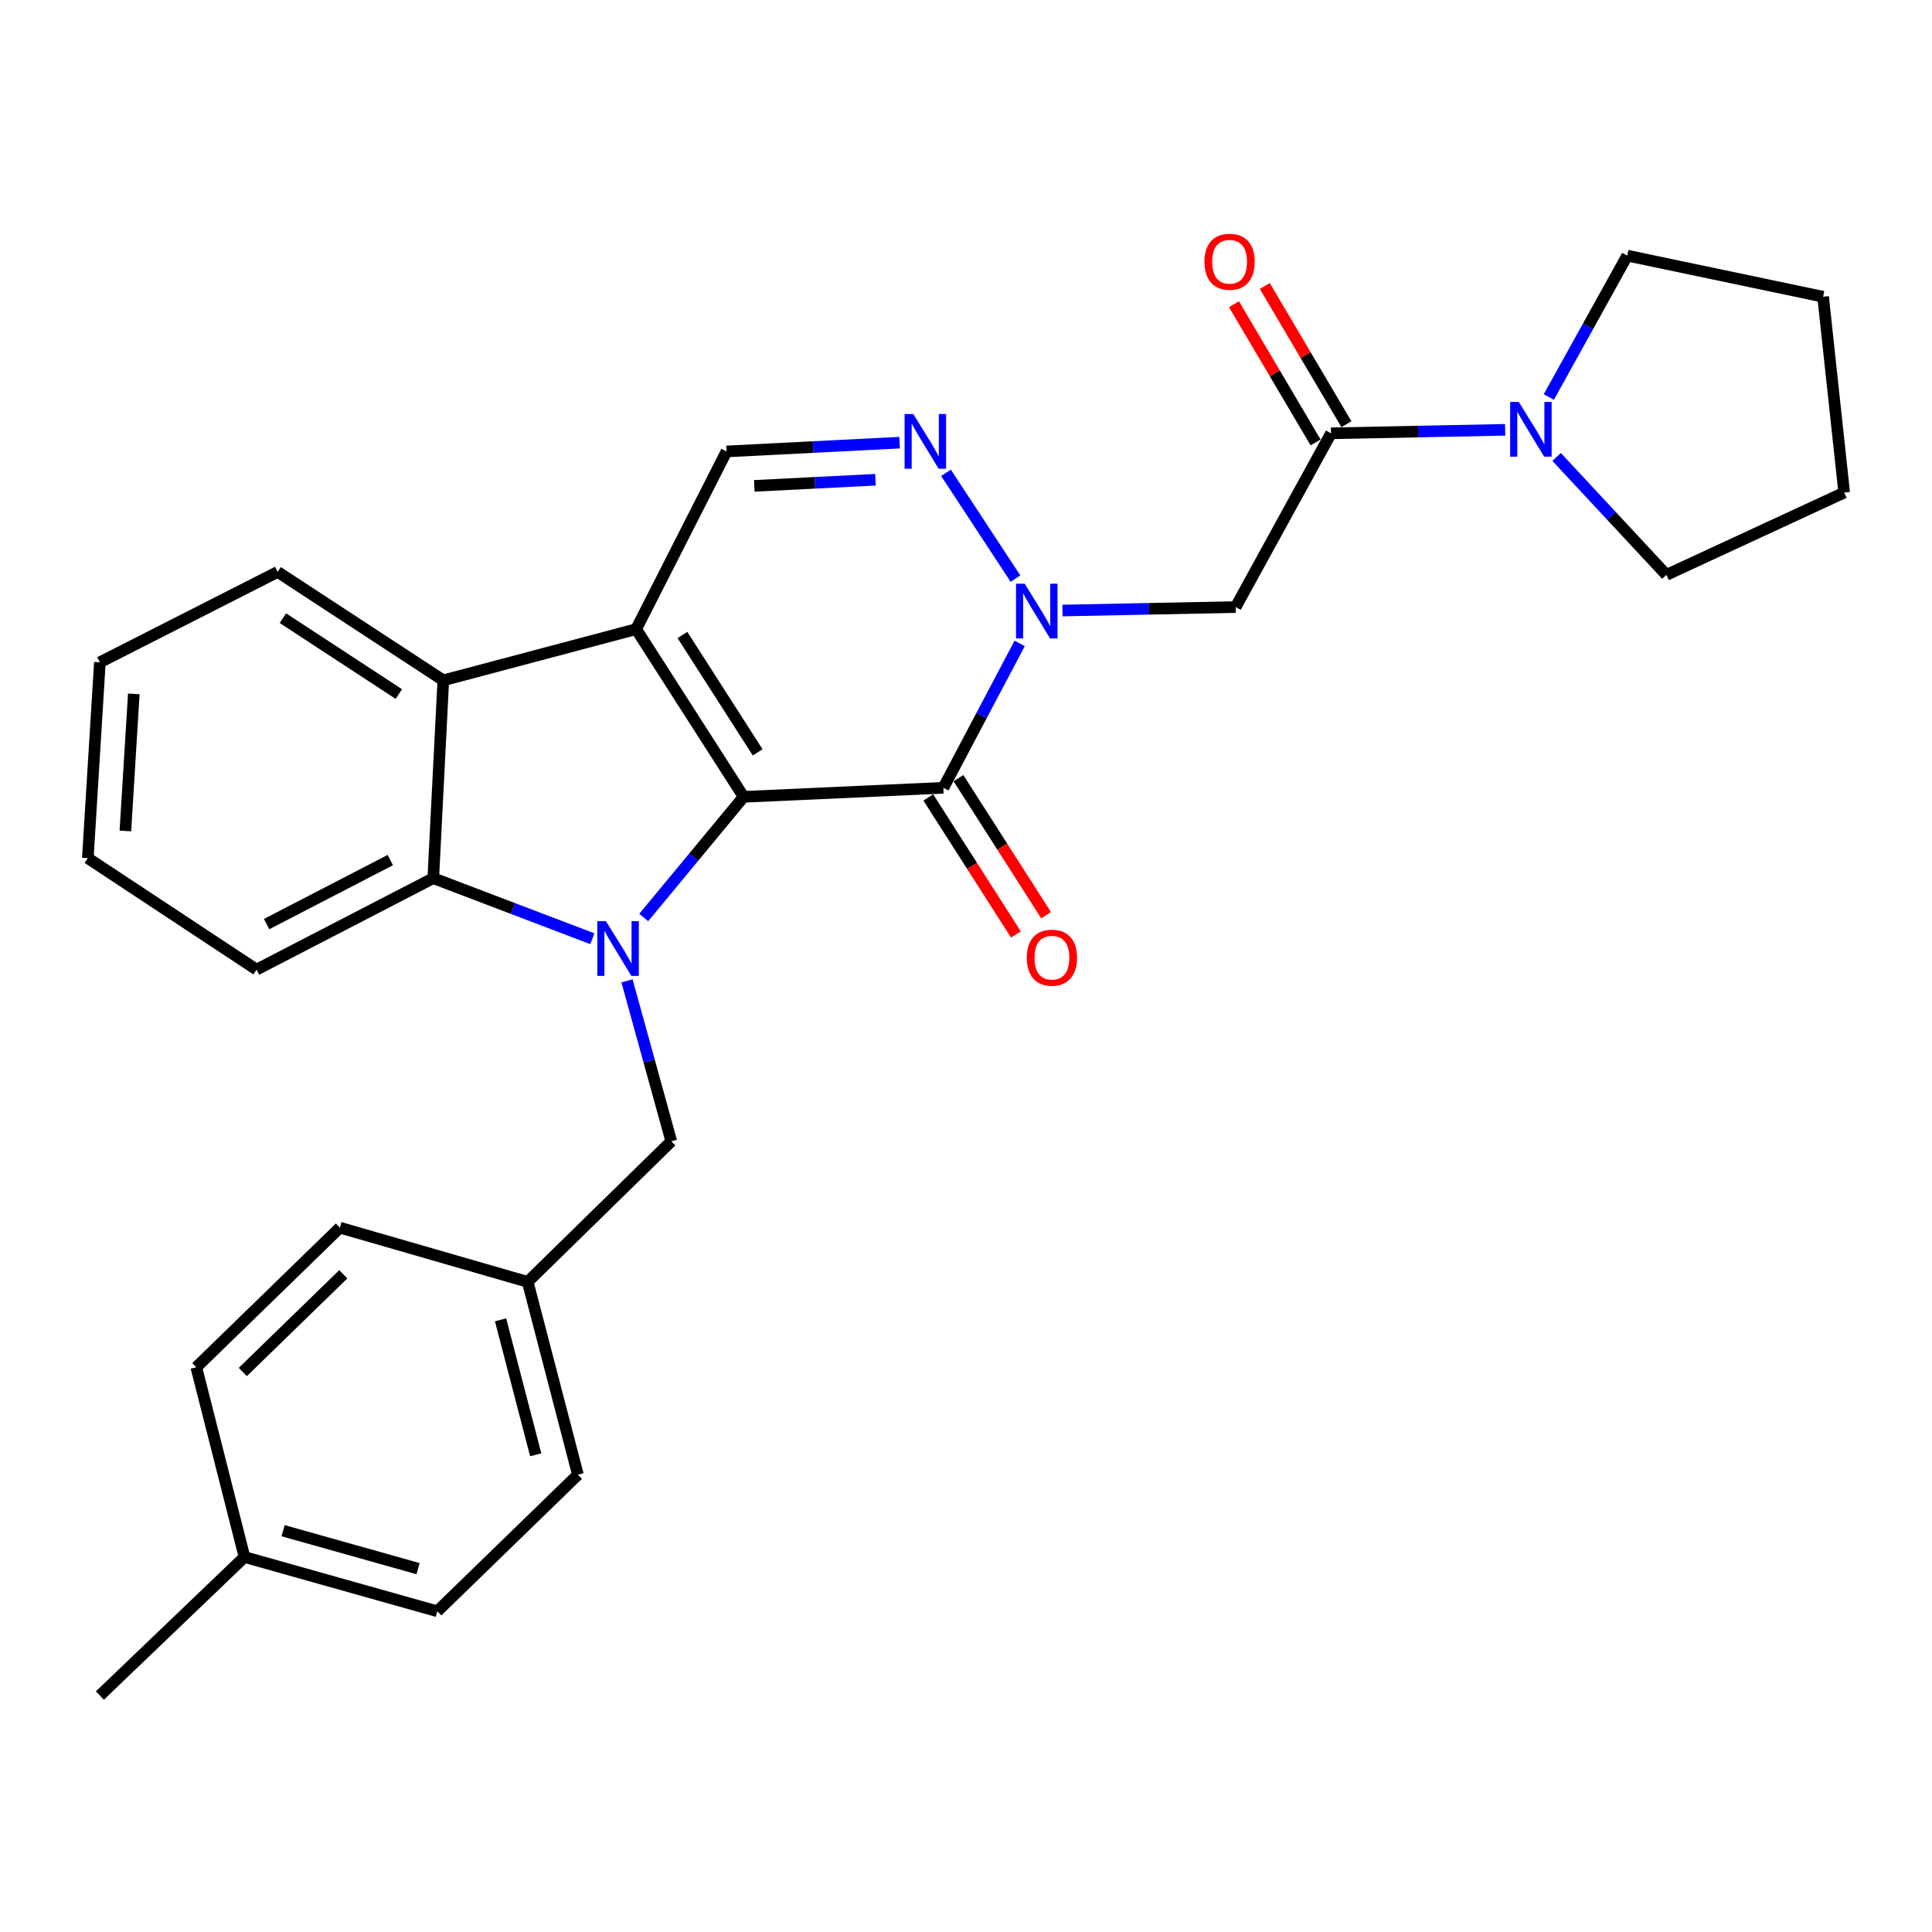 <?xml version='1.0' encoding='iso-8859-1'?>
<svg version='1.1' baseProfile='full'
              xmlns='http://www.w3.org/2000/svg'
                      xmlns:rdkit='http://www.rdkit.org/xml'
                      xmlns:xlink='http://www.w3.org/1999/xlink'
                  xml:space='preserve'
width='1000px' height='1000px' viewBox='0 0 1000 1000'>
<!-- END OF HEADER -->
<rect style='opacity:1.0;fill:#FFFFFF;stroke:none' width='1000' height='1000' x='0' y='0'> </rect>
<path class='bond-0' d='M 384.904,412.441 L 329.276,325.642' style='fill:none;fill-rule:evenodd;stroke:#000000;stroke-width:6px;stroke-linecap:butt;stroke-linejoin:miter;stroke-opacity:1' />
<path class='bond-0' d='M 392.166,389.419 L 353.226,328.661' style='fill:none;fill-rule:evenodd;stroke:#000000;stroke-width:6px;stroke-linecap:butt;stroke-linejoin:miter;stroke-opacity:1' />
<path class='bond-1' d='M 384.904,412.441 L 359.049,443.67' style='fill:none;fill-rule:evenodd;stroke:#000000;stroke-width:6px;stroke-linecap:butt;stroke-linejoin:miter;stroke-opacity:1' />
<path class='bond-1' d='M 359.049,443.67 L 333.194,474.899' style='fill:none;fill-rule:evenodd;stroke:#0000FF;stroke-width:6px;stroke-linecap:butt;stroke-linejoin:miter;stroke-opacity:1' />
<path class='bond-2' d='M 384.904,412.441 L 488.292,407.766' style='fill:none;fill-rule:evenodd;stroke:#000000;stroke-width:6px;stroke-linecap:butt;stroke-linejoin:miter;stroke-opacity:1' />
<path class='bond-6' d='M 329.276,325.642 L 229.452,352.148' style='fill:none;fill-rule:evenodd;stroke:#000000;stroke-width:6px;stroke-linecap:butt;stroke-linejoin:miter;stroke-opacity:1' />
<path class='bond-8' d='M 329.276,325.642 L 376.048,233.664' style='fill:none;fill-rule:evenodd;stroke:#000000;stroke-width:6px;stroke-linecap:butt;stroke-linejoin:miter;stroke-opacity:1' />
<path class='bond-5' d='M 306.607,485.887 L 265.434,470.212' style='fill:none;fill-rule:evenodd;stroke:#0000FF;stroke-width:6px;stroke-linecap:butt;stroke-linejoin:miter;stroke-opacity:1' />
<path class='bond-5' d='M 265.434,470.212 L 224.262,454.537' style='fill:none;fill-rule:evenodd;stroke:#000000;stroke-width:6px;stroke-linecap:butt;stroke-linejoin:miter;stroke-opacity:1' />
<path class='bond-11' d='M 324.531,507.697 L 335.996,549.215' style='fill:none;fill-rule:evenodd;stroke:#0000FF;stroke-width:6px;stroke-linecap:butt;stroke-linejoin:miter;stroke-opacity:1' />
<path class='bond-11' d='M 335.996,549.215 L 347.462,590.733' style='fill:none;fill-rule:evenodd;stroke:#000000;stroke-width:6px;stroke-linecap:butt;stroke-linejoin:miter;stroke-opacity:1' />
<path class='bond-3' d='M 488.292,407.766 L 508.036,370.397' style='fill:none;fill-rule:evenodd;stroke:#000000;stroke-width:6px;stroke-linecap:butt;stroke-linejoin:miter;stroke-opacity:1' />
<path class='bond-3' d='M 508.036,370.397 L 527.78,333.029' style='fill:none;fill-rule:evenodd;stroke:#0000FF;stroke-width:6px;stroke-linecap:butt;stroke-linejoin:miter;stroke-opacity:1' />
<path class='bond-12' d='M 480.484,412.758 L 503.158,448.219' style='fill:none;fill-rule:evenodd;stroke:#000000;stroke-width:6px;stroke-linecap:butt;stroke-linejoin:miter;stroke-opacity:1' />
<path class='bond-12' d='M 503.158,448.219 L 525.833,483.68' style='fill:none;fill-rule:evenodd;stroke:#FF0000;stroke-width:6px;stroke-linecap:butt;stroke-linejoin:miter;stroke-opacity:1' />
<path class='bond-12' d='M 496.1,402.773 L 518.775,438.234' style='fill:none;fill-rule:evenodd;stroke:#000000;stroke-width:6px;stroke-linecap:butt;stroke-linejoin:miter;stroke-opacity:1' />
<path class='bond-12' d='M 518.775,438.234 L 541.449,473.695' style='fill:none;fill-rule:evenodd;stroke:#FF0000;stroke-width:6px;stroke-linecap:butt;stroke-linejoin:miter;stroke-opacity:1' />
<path class='bond-4' d='M 525.606,299.495 L 489.645,244.729' style='fill:none;fill-rule:evenodd;stroke:#0000FF;stroke-width:6px;stroke-linecap:butt;stroke-linejoin:miter;stroke-opacity:1' />
<path class='bond-7' d='M 549.943,316.014 L 594.758,315.113' style='fill:none;fill-rule:evenodd;stroke:#0000FF;stroke-width:6px;stroke-linecap:butt;stroke-linejoin:miter;stroke-opacity:1' />
<path class='bond-7' d='M 594.758,315.113 L 639.573,314.212' style='fill:none;fill-rule:evenodd;stroke:#000000;stroke-width:6px;stroke-linecap:butt;stroke-linejoin:miter;stroke-opacity:1' />
<path class='bond-29' d='M 465.636,229.119 L 420.842,231.392' style='fill:none;fill-rule:evenodd;stroke:#0000FF;stroke-width:6px;stroke-linecap:butt;stroke-linejoin:miter;stroke-opacity:1' />
<path class='bond-29' d='M 420.842,231.392 L 376.048,233.664' style='fill:none;fill-rule:evenodd;stroke:#000000;stroke-width:6px;stroke-linecap:butt;stroke-linejoin:miter;stroke-opacity:1' />
<path class='bond-29' d='M 453.137,248.313 L 421.781,249.904' style='fill:none;fill-rule:evenodd;stroke:#0000FF;stroke-width:6px;stroke-linecap:butt;stroke-linejoin:miter;stroke-opacity:1' />
<path class='bond-29' d='M 421.781,249.904 L 390.425,251.494' style='fill:none;fill-rule:evenodd;stroke:#000000;stroke-width:6px;stroke-linecap:butt;stroke-linejoin:miter;stroke-opacity:1' />
<path class='bond-16' d='M 224.262,454.537 L 132.799,501.865' style='fill:none;fill-rule:evenodd;stroke:#000000;stroke-width:6px;stroke-linecap:butt;stroke-linejoin:miter;stroke-opacity:1' />
<path class='bond-16' d='M 202.024,445.174 L 138,478.303' style='fill:none;fill-rule:evenodd;stroke:#000000;stroke-width:6px;stroke-linecap:butt;stroke-linejoin:miter;stroke-opacity:1' />
<path class='bond-30' d='M 224.262,454.537 L 229.452,352.148' style='fill:none;fill-rule:evenodd;stroke:#000000;stroke-width:6px;stroke-linecap:butt;stroke-linejoin:miter;stroke-opacity:1' />
<path class='bond-17' d='M 229.452,352.148 L 143.714,296.027' style='fill:none;fill-rule:evenodd;stroke:#000000;stroke-width:6px;stroke-linecap:butt;stroke-linejoin:miter;stroke-opacity:1' />
<path class='bond-17' d='M 206.44,359.239 L 146.423,319.953' style='fill:none;fill-rule:evenodd;stroke:#000000;stroke-width:6px;stroke-linecap:butt;stroke-linejoin:miter;stroke-opacity:1' />
<path class='bond-9' d='M 639.573,314.212 L 688.93,224.283' style='fill:none;fill-rule:evenodd;stroke:#000000;stroke-width:6px;stroke-linecap:butt;stroke-linejoin:miter;stroke-opacity:1' />
<path class='bond-10' d='M 688.93,224.283 L 733.996,223.382' style='fill:none;fill-rule:evenodd;stroke:#000000;stroke-width:6px;stroke-linecap:butt;stroke-linejoin:miter;stroke-opacity:1' />
<path class='bond-10' d='M 733.996,223.382 L 779.062,222.48' style='fill:none;fill-rule:evenodd;stroke:#0000FF;stroke-width:6px;stroke-linecap:butt;stroke-linejoin:miter;stroke-opacity:1' />
<path class='bond-13' d='M 696.909,219.57 L 675.782,183.801' style='fill:none;fill-rule:evenodd;stroke:#000000;stroke-width:6px;stroke-linecap:butt;stroke-linejoin:miter;stroke-opacity:1' />
<path class='bond-13' d='M 675.782,183.801 L 654.655,148.032' style='fill:none;fill-rule:evenodd;stroke:#FF0000;stroke-width:6px;stroke-linecap:butt;stroke-linejoin:miter;stroke-opacity:1' />
<path class='bond-13' d='M 680.95,228.997 L 659.823,193.228' style='fill:none;fill-rule:evenodd;stroke:#000000;stroke-width:6px;stroke-linecap:butt;stroke-linejoin:miter;stroke-opacity:1' />
<path class='bond-13' d='M 659.823,193.228 L 638.695,157.459' style='fill:none;fill-rule:evenodd;stroke:#FF0000;stroke-width:6px;stroke-linecap:butt;stroke-linejoin:miter;stroke-opacity:1' />
<path class='bond-22' d='M 805.703,236.516 L 834.115,267.038' style='fill:none;fill-rule:evenodd;stroke:#0000FF;stroke-width:6px;stroke-linecap:butt;stroke-linejoin:miter;stroke-opacity:1' />
<path class='bond-22' d='M 834.115,267.038 L 862.526,297.561' style='fill:none;fill-rule:evenodd;stroke:#000000;stroke-width:6px;stroke-linecap:butt;stroke-linejoin:miter;stroke-opacity:1' />
<path class='bond-23' d='M 801.671,205.483 L 821.966,168.9' style='fill:none;fill-rule:evenodd;stroke:#0000FF;stroke-width:6px;stroke-linecap:butt;stroke-linejoin:miter;stroke-opacity:1' />
<path class='bond-23' d='M 821.966,168.9 L 842.261,132.316' style='fill:none;fill-rule:evenodd;stroke:#000000;stroke-width:6px;stroke-linecap:butt;stroke-linejoin:miter;stroke-opacity:1' />
<path class='bond-14' d='M 347.462,590.733 L 273.124,663.496' style='fill:none;fill-rule:evenodd;stroke:#000000;stroke-width:6px;stroke-linecap:butt;stroke-linejoin:miter;stroke-opacity:1' />
<path class='bond-18' d='M 273.124,663.496 L 175.915,635.435' style='fill:none;fill-rule:evenodd;stroke:#000000;stroke-width:6px;stroke-linecap:butt;stroke-linejoin:miter;stroke-opacity:1' />
<path class='bond-19' d='M 273.124,663.496 L 299.125,763.3' style='fill:none;fill-rule:evenodd;stroke:#000000;stroke-width:6px;stroke-linecap:butt;stroke-linejoin:miter;stroke-opacity:1' />
<path class='bond-19' d='M 259.087,683.139 L 277.288,753.002' style='fill:none;fill-rule:evenodd;stroke:#000000;stroke-width:6px;stroke-linecap:butt;stroke-linejoin:miter;stroke-opacity:1' />
<path class='bond-15' d='M 126.548,805.911 L 226.342,833.993' style='fill:none;fill-rule:evenodd;stroke:#000000;stroke-width:6px;stroke-linecap:butt;stroke-linejoin:miter;stroke-opacity:1' />
<path class='bond-15' d='M 146.538,792.281 L 216.394,811.938' style='fill:none;fill-rule:evenodd;stroke:#000000;stroke-width:6px;stroke-linecap:butt;stroke-linejoin:miter;stroke-opacity:1' />
<path class='bond-24' d='M 126.548,805.911 L 51.695,877.613' style='fill:none;fill-rule:evenodd;stroke:#000000;stroke-width:6px;stroke-linecap:butt;stroke-linejoin:miter;stroke-opacity:1' />
<path class='bond-32' d='M 126.548,805.911 L 101.607,707.693' style='fill:none;fill-rule:evenodd;stroke:#000000;stroke-width:6px;stroke-linecap:butt;stroke-linejoin:miter;stroke-opacity:1' />
<path class='bond-25' d='M 132.799,501.865 L 45.455,444.168' style='fill:none;fill-rule:evenodd;stroke:#000000;stroke-width:6px;stroke-linecap:butt;stroke-linejoin:miter;stroke-opacity:1' />
<path class='bond-26' d='M 143.714,296.027 L 51.695,342.808' style='fill:none;fill-rule:evenodd;stroke:#000000;stroke-width:6px;stroke-linecap:butt;stroke-linejoin:miter;stroke-opacity:1' />
<path class='bond-21' d='M 175.915,635.435 L 101.607,707.693' style='fill:none;fill-rule:evenodd;stroke:#000000;stroke-width:6px;stroke-linecap:butt;stroke-linejoin:miter;stroke-opacity:1' />
<path class='bond-21' d='M 177.691,659.562 L 125.676,710.143' style='fill:none;fill-rule:evenodd;stroke:#000000;stroke-width:6px;stroke-linecap:butt;stroke-linejoin:miter;stroke-opacity:1' />
<path class='bond-20' d='M 299.125,763.3 L 226.342,833.993' style='fill:none;fill-rule:evenodd;stroke:#000000;stroke-width:6px;stroke-linecap:butt;stroke-linejoin:miter;stroke-opacity:1' />
<path class='bond-28' d='M 862.526,297.561 L 954.545,254.95' style='fill:none;fill-rule:evenodd;stroke:#000000;stroke-width:6px;stroke-linecap:butt;stroke-linejoin:miter;stroke-opacity:1' />
<path class='bond-27' d='M 842.261,132.316 L 943.63,153.59' style='fill:none;fill-rule:evenodd;stroke:#000000;stroke-width:6px;stroke-linecap:butt;stroke-linejoin:miter;stroke-opacity:1' />
<path class='bond-31' d='M 45.455,444.168 L 51.695,342.808' style='fill:none;fill-rule:evenodd;stroke:#000000;stroke-width:6px;stroke-linecap:butt;stroke-linejoin:miter;stroke-opacity:1' />
<path class='bond-31' d='M 64.891,430.103 L 69.259,359.151' style='fill:none;fill-rule:evenodd;stroke:#000000;stroke-width:6px;stroke-linecap:butt;stroke-linejoin:miter;stroke-opacity:1' />
<path class='bond-33' d='M 943.63,153.59 L 954.545,254.95' style='fill:none;fill-rule:evenodd;stroke:#000000;stroke-width:6px;stroke-linecap:butt;stroke-linejoin:miter;stroke-opacity:1' />
<path  class='atom-2' d='M 313.646 476.789
L 322.926 491.789
Q 323.846 493.269, 325.326 495.949
Q 326.806 498.629, 326.886 498.789
L 326.886 476.789
L 330.646 476.789
L 330.646 505.109
L 326.766 505.109
L 316.806 488.709
Q 315.646 486.789, 314.406 484.589
Q 313.206 482.389, 312.846 481.709
L 312.846 505.109
L 309.166 505.109
L 309.166 476.789
L 313.646 476.789
' fill='#0000FF'/>
<path  class='atom-4' d='M 530.368 302.122
L 539.648 317.122
Q 540.568 318.602, 542.048 321.282
Q 543.528 323.962, 543.608 324.122
L 543.608 302.122
L 547.368 302.122
L 547.368 330.442
L 543.488 330.442
L 533.528 314.042
Q 532.368 312.122, 531.128 309.922
Q 529.928 307.722, 529.568 307.042
L 529.568 330.442
L 525.888 330.442
L 525.888 302.122
L 530.368 302.122
' fill='#0000FF'/>
<path  class='atom-5' d='M 472.692 214.284
L 481.972 229.284
Q 482.892 230.764, 484.372 233.444
Q 485.852 236.124, 485.932 236.284
L 485.932 214.284
L 489.692 214.284
L 489.692 242.604
L 485.812 242.604
L 475.852 226.204
Q 474.692 224.284, 473.452 222.084
Q 472.252 219.884, 471.892 219.204
L 471.892 242.604
L 468.212 242.604
L 468.212 214.284
L 472.692 214.284
' fill='#0000FF'/>
<path  class='atom-11' d='M 786.129 208.054
L 795.409 223.054
Q 796.329 224.534, 797.809 227.214
Q 799.289 229.894, 799.369 230.054
L 799.369 208.054
L 803.129 208.054
L 803.129 236.374
L 799.249 236.374
L 789.289 219.974
Q 788.129 218.054, 786.889 215.854
Q 785.689 213.654, 785.329 212.974
L 785.329 236.374
L 781.649 236.374
L 781.649 208.054
L 786.129 208.054
' fill='#0000FF'/>
<path  class='atom-13' d='M 531.465 495.694
Q 531.465 488.894, 534.825 485.094
Q 538.185 481.294, 544.465 481.294
Q 550.745 481.294, 554.105 485.094
Q 557.465 488.894, 557.465 495.694
Q 557.465 502.574, 554.065 506.494
Q 550.665 510.374, 544.465 510.374
Q 538.225 510.374, 534.825 506.494
Q 531.465 502.614, 531.465 495.694
M 544.465 507.174
Q 548.785 507.174, 551.105 504.294
Q 553.465 501.374, 553.465 495.694
Q 553.465 490.134, 551.105 487.334
Q 548.785 484.494, 544.465 484.494
Q 540.145 484.494, 537.785 487.294
Q 535.465 490.094, 535.465 495.694
Q 535.465 501.414, 537.785 504.294
Q 540.145 507.174, 544.465 507.174
' fill='#FF0000'/>
<path  class='atom-14' d='M 623.433 135.485
Q 623.433 128.685, 626.793 124.885
Q 630.153 121.085, 636.433 121.085
Q 642.713 121.085, 646.073 124.885
Q 649.433 128.685, 649.433 135.485
Q 649.433 142.365, 646.033 146.285
Q 642.633 150.165, 636.433 150.165
Q 630.193 150.165, 626.793 146.285
Q 623.433 142.405, 623.433 135.485
M 636.433 146.965
Q 640.753 146.965, 643.073 144.085
Q 645.433 141.165, 645.433 135.485
Q 645.433 129.925, 643.073 127.125
Q 640.753 124.285, 636.433 124.285
Q 632.113 124.285, 629.753 127.085
Q 627.433 129.885, 627.433 135.485
Q 627.433 141.205, 629.753 144.085
Q 632.113 146.965, 636.433 146.965
' fill='#FF0000'/>
</svg>
